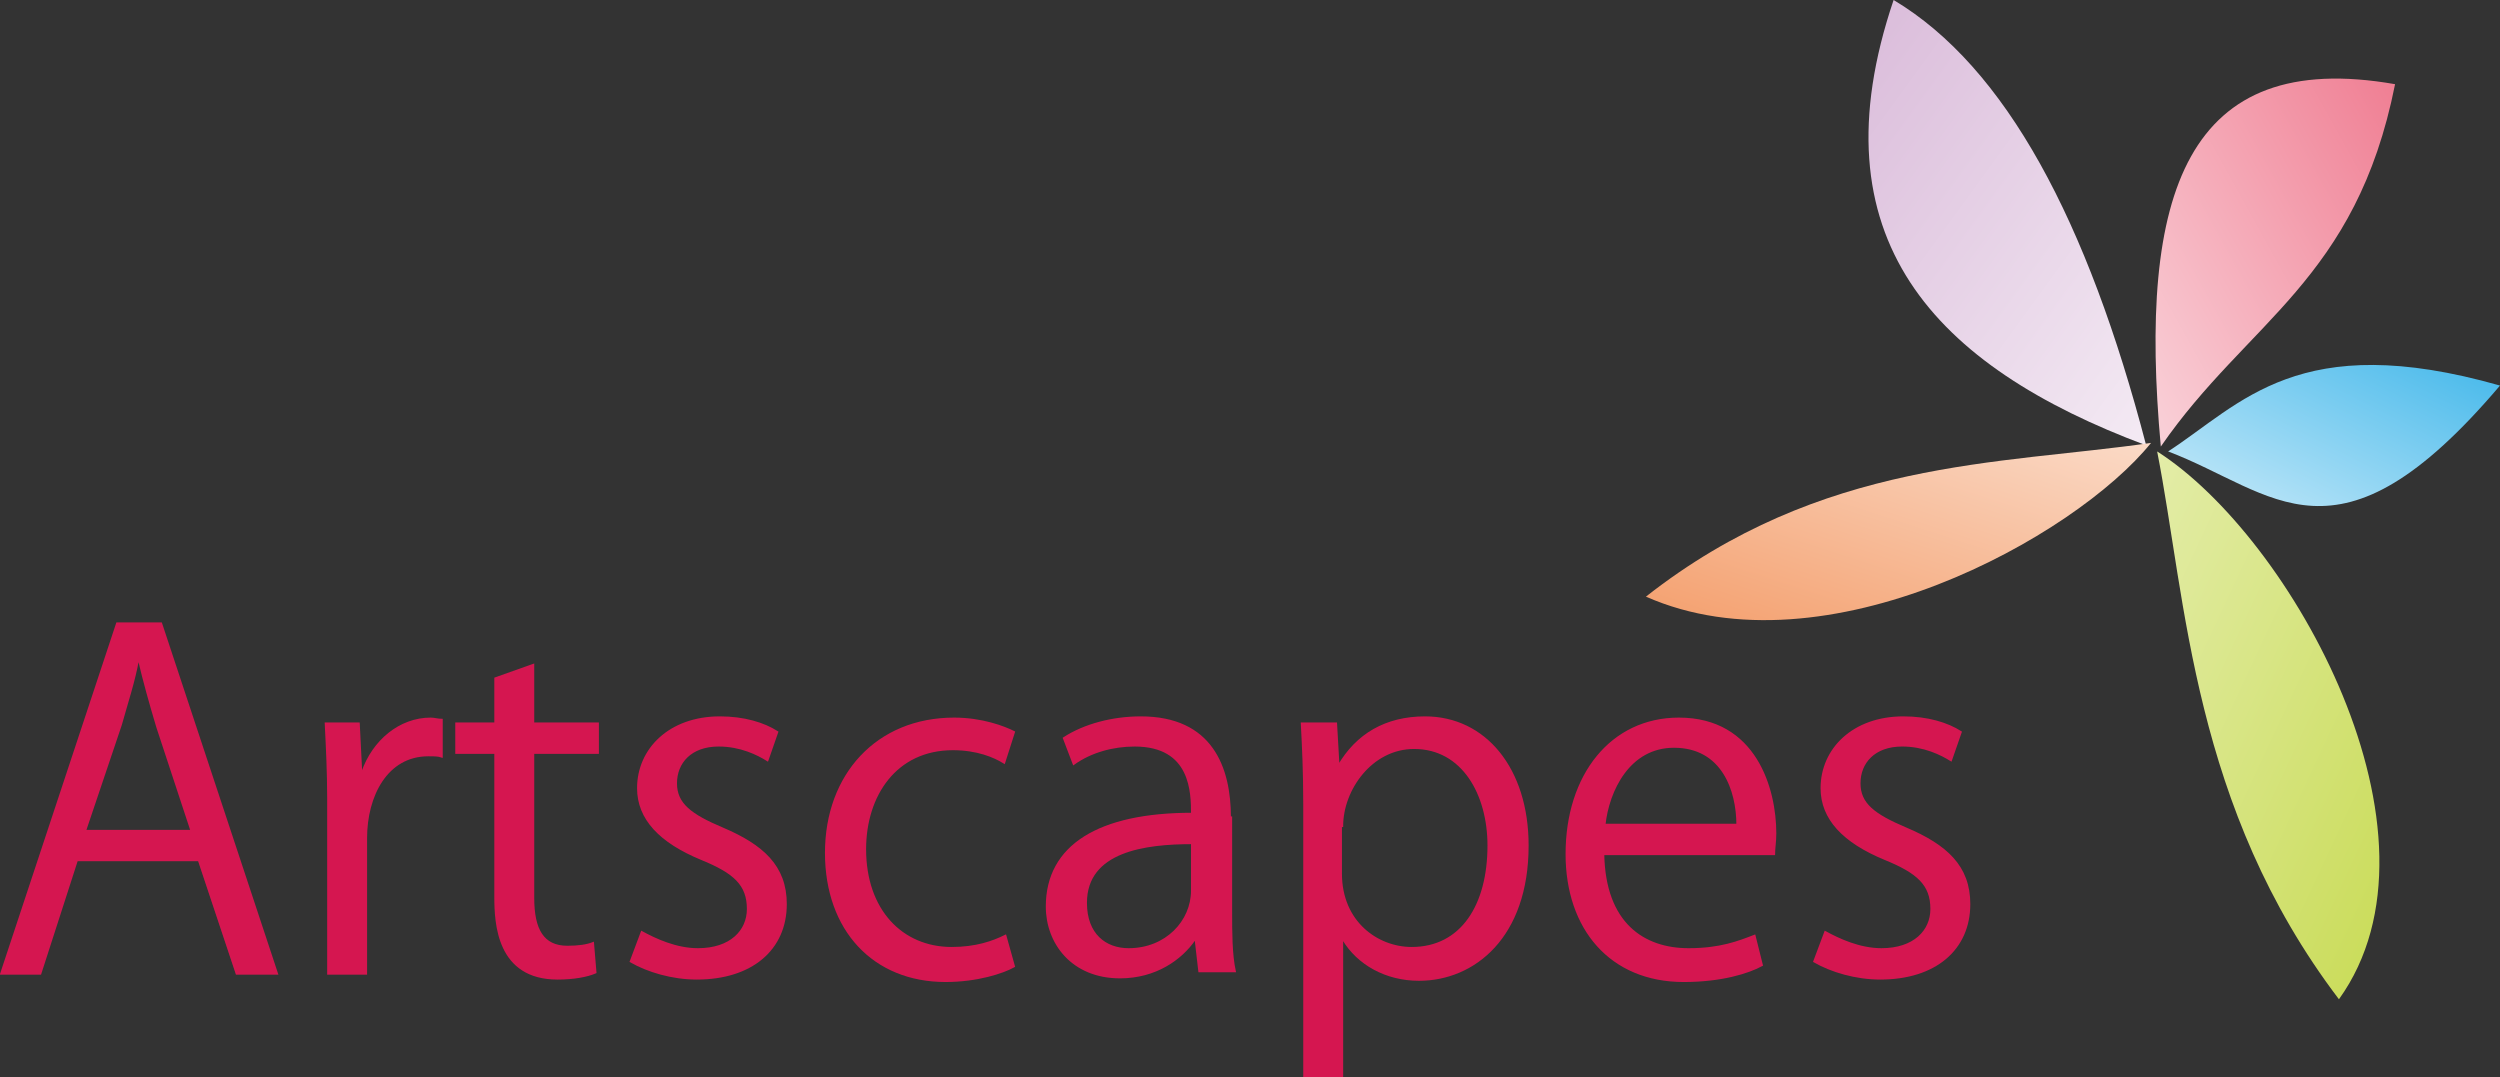 <?xml version="1.0" encoding="UTF-8"?> <!-- Generator: Adobe Illustrator 18.1.1, SVG Export Plug-In --> <svg xmlns="http://www.w3.org/2000/svg" xmlns:xlink="http://www.w3.org/1999/xlink" xmlns:a="http://ns.adobe.com/AdobeSVGViewerExtensions/3.0/" x="0px" y="0px" width="204.9px" height="88.3px" viewBox="0 0 204.9 88.3" xml:space="preserve"><rect x="0" y="0" width="204.9" height="88.3" fill="#333333" stroke="none"/> <defs> </defs> <linearGradient id="SVGID_1_" gradientUnits="userSpaceOnUse" x1="135.137" y1="-2.621" x2="194.857" y2="40.769"> <stop offset="0" style="stop-color:#D0A9D0"></stop> <stop offset="1" style="stop-color:#FFFFFF"></stop> </linearGradient> <path fill-rule="evenodd" clip-rule="evenodd" fill="url(#SVGID_1_)" d="M175.9,36.5c-17.4-6.5-27.3-17-20.7-36.5 C164.4,5.5,171.1,18.1,175.9,36.5z"></path> <linearGradient id="SVGID_2_" gradientUnits="userSpaceOnUse" x1="214.642" y1="3.51" x2="156.55" y2="35.711"> <stop offset="0" style="stop-color:#EA506C"></stop> <stop offset="1" style="stop-color:#FFFFFF"></stop> </linearGradient> <path fill-rule="evenodd" clip-rule="evenodd" fill="url(#SVGID_2_)" d="M177.1,36.6c-1.9-20.8,2.1-32.7,19.2-29.7 C193.1,23,184.2,26.3,177.1,36.6z"></path> <linearGradient id="SVGID_3_" gradientUnits="userSpaceOnUse" x1="146.532" y1="70.493" x2="164.595" y2="14.902"> <stop offset="0" style="stop-color:#F07E3B"></stop> <stop offset="1" style="stop-color:#FFFFFF"></stop> </linearGradient> <path fill-rule="evenodd" clip-rule="evenodd" fill="url(#SVGID_3_)" d="M176.3,36.3c-6.2,7.7-26.7,19.1-41.4,12.6 C149.3,37.6,163.9,38.1,176.3,36.3z"></path> <linearGradient id="SVGID_4_" gradientUnits="userSpaceOnUse" x1="233.487" y1="82.406" x2="135.371" y2="36.654"> <stop offset="0" style="stop-color:#AFCA05"></stop> <stop offset="1" style="stop-color:#FFFFFF"></stop> </linearGradient> <path fill-rule="evenodd" clip-rule="evenodd" fill="url(#SVGID_4_)" d="M176.8,37c11,7,24.6,31.4,14.9,44.9 C179.7,66.1,179.2,49.2,176.8,37z"></path> <linearGradient id="SVGID_5_" gradientUnits="userSpaceOnUse" x1="201.141" y1="15.026" x2="181.518" y2="53.538"> <stop offset="0" style="stop-color:#009EE3"></stop> <stop offset="1" style="stop-color:#FFFFFF"></stop> </linearGradient> <path fill-rule="evenodd" clip-rule="evenodd" fill="url(#SVGID_5_)" d="M177.7,37c6-3.9,10.7-10.1,27.2-5.4 C191.5,47.4,186.4,40.3,177.7,37z"></path> <path fill-rule="evenodd" clip-rule="evenodd" fill="#D51650" d="M13.2,51.1H9.6L0.1,79.8h3.2l3-9.3h10l3.1,9.3h3.3L13.2,51.1 L13.2,51.1z M7,68l2.9-8.6c0.5-1.8,1.1-3.6,1.4-5.3h0.1c0.4,1.7,0.9,3.5,1.5,5.5l2.8,8.5H7z"></path> <path fill-rule="evenodd" clip-rule="evenodd" fill="#D51650" d="M36.2,59c-0.3,0-0.6-0.1-0.9-0.1c-2.5,0-4.7,1.8-5.6,4.4h-0.1 l-0.2-4h-2.7c0.1,2,0.2,4,0.2,6.1v14.4h3.1V68.7c0-3.5,1.7-6.8,5.1-6.8c0.5,0,0.8,0,1.1,0.1V59z"></path> <path fill-rule="evenodd" clip-rule="evenodd" fill="#D51650" d="M40.6,59.3h-3.2v2.4h3.2v11.8c0,2.2,0.2,6.7,5.1,6.7 c1.3,0,2.4-0.2,3.1-0.5l-0.2-2.4c-0.5,0.2-1.2,0.3-2.1,0.3c-2,0-2.8-1.4-2.8-4V61.7H49v-2.4h-5.3v-4.8l-3.1,1.1V59.3z"></path> <path fill-rule="evenodd" clip-rule="evenodd" fill="#D51650" d="M63.7,60c-1.1-0.7-2.7-1.2-4.7-1.2c-4.1,0-6.7,2.6-6.7,5.8 c0,2.5,1.8,4.4,5.2,5.8c2.7,1.1,3.8,2.1,3.8,4.1c0,1.8-1.4,3.3-4.1,3.3c-1.8,0-3.5-0.8-4.6-1.4l-0.9,2.4c1.4,0.8,3.4,1.4,5.4,1.4 c4.5,0,7.3-2.4,7.3-6.1c0-3.1-1.9-4.8-5.2-6.2c-2.6-1.1-3.8-2-3.8-3.7c0-1.7,1.2-3.1,3.5-3.1c1.8,0,3.2,0.7,4,1.2L63.7,60z"></path> <path fill-rule="evenodd" clip-rule="evenodd" fill="#D51650" d="M82.4,76.7c-1,0.5-2.4,1-4.4,1c-4.1,0-7.1-3.1-7.1-8.1 c0-4.4,2.5-8.2,7.2-8.2c2,0,3.4,0.6,4.2,1.1l0.8-2.5c-0.8-0.4-2.6-1.1-4.9-1.1c-6.3,0-10.5,4.6-10.5,11c0,6.3,3.9,10.5,9.8,10.5 c2.6,0,4.7-0.7,5.6-1.2L82.4,76.7z"></path> <path fill-rule="evenodd" clip-rule="evenodd" fill="#D51650" d="M100.8,67c0-4.1-1.5-8.2-7.3-8.2c-2.3,0-4.6,0.6-6.3,1.7l0.8,2.1 c1.4-1,3.2-1.5,5-1.5c4.7,0,4.7,3.9,4.7,5.6c-7.6,0-11.9,2.6-11.9,7.6c0,3,2.1,5.8,6,5.8c2.9,0,5-1.5,6.1-3.1h0.1l0.3,2.6h2.9 c-0.3-1.4-0.3-3.2-0.3-4.9V67L100.8,67z M97.7,73c0,2.5-2.1,4.8-5.2,4.8c-1.9,0-3.5-1.2-3.5-3.8c0-4.3,4.9-4.9,8.7-4.9V73z"></path> <path fill-rule="evenodd" clip-rule="evenodd" fill="#D51650" d="M109.7,62.8l-0.2-3.5h-2.8c0.1,1.9,0.2,3.9,0.2,6.6v22.3h3.1V77 h0.1c1.2,2,3.5,3.3,6.2,3.3c4.5,0,8.9-3.5,8.9-11c0-6.3-3.5-10.5-8.4-10.5C113.6,58.8,111.2,60.2,109.7,62.8L109.7,62.8L109.7,62.8z M110,67.7c0-3,2.4-6.4,5.9-6.4c4,0,6.1,3.8,6.1,8c0,4.9-2.2,8.4-6.3,8.4c-2.8,0-5.8-2.1-5.8-6.1V67.7z"></path> <path fill-rule="evenodd" clip-rule="evenodd" fill="#D51650" d="M143.8,76.7c-1.3,0.5-2.8,1.1-5.4,1.1c-3.7,0-6.9-2.1-7-7.8h14 c0-0.5,0.1-1,0.1-1.7c0-3.6-1.6-9.4-7.9-9.4c-5.5,0-9.2,4.6-9.2,11.1c0,6.1,3.6,10.4,9.6,10.4c3.1,0,5.3-0.7,6.4-1.3L143.8,76.7 L143.8,76.7z M131.5,67.6c0.3-2.8,2-6.4,5.7-6.4c4,0,5.2,3.6,5.2,6.4H131.5z"></path> <path fill-rule="evenodd" clip-rule="evenodd" fill="#D51650" d="M160.7,60c-1.1-0.7-2.7-1.2-4.7-1.2c-4.1,0-6.7,2.6-6.7,5.8 c0,2.5,1.8,4.4,5.2,5.8c2.7,1.1,3.8,2.1,3.8,4.1c0,1.8-1.4,3.3-4.1,3.3c-1.8,0-3.5-0.8-4.6-1.4l-0.9,2.4c1.4,0.8,3.4,1.4,5.4,1.4 c4.5,0,7.3-2.4,7.3-6.1c0-3.1-1.9-4.8-5.2-6.2c-2.6-1.1-3.8-2-3.8-3.7c0-1.7,1.2-3.1,3.5-3.1c1.8,0,3.2,0.7,4,1.2L160.7,60z"></path> <path fill-rule="evenodd" clip-rule="evenodd" fill="none" stroke="#D51650" stroke-width="0.172" stroke-miterlimit="2.613" d=" M13.2,51.1H9.6L0.1,79.8h3.2l3-9.3h10l3.1,9.3h3.3L13.2,51.1L13.2,51.1z M7,68l2.9-8.6c0.5-1.8,1.1-3.6,1.4-5.3h0.1 c0.4,1.7,0.9,3.5,1.5,5.5l2.8,8.5H7z"></path> <path fill-rule="evenodd" clip-rule="evenodd" fill="none" stroke="#D51650" stroke-width="0.172" stroke-miterlimit="2.613" d=" M36.2,59c-0.3,0-0.6-0.1-0.9-0.1c-2.5,0-4.7,1.8-5.6,4.4h-0.1l-0.2-4h-2.7c0.1,2,0.2,4,0.2,6.1v14.4h3.1V68.7c0-3.5,1.7-6.8,5.1-6.8 c0.5,0,0.8,0,1.1,0.1V59z"></path> <path fill-rule="evenodd" clip-rule="evenodd" fill="none" stroke="#D51650" stroke-width="0.172" stroke-miterlimit="2.613" d=" M40.6,59.3h-3.2v2.4h3.2v11.8c0,2.2,0.2,6.7,5.1,6.7c1.3,0,2.4-0.2,3.1-0.5l-0.2-2.4c-0.5,0.2-1.2,0.3-2.1,0.3c-2,0-2.8-1.4-2.8-4 V61.7H49v-2.4h-5.3v-4.8l-3.1,1.1V59.3z"></path> <path fill-rule="evenodd" clip-rule="evenodd" fill="none" stroke="#D51650" stroke-width="0.172" stroke-miterlimit="2.613" d=" M63.7,60c-1.1-0.7-2.7-1.2-4.7-1.2c-4.1,0-6.7,2.6-6.7,5.8c0,2.5,1.8,4.4,5.2,5.8c2.7,1.1,3.8,2.1,3.8,4.1c0,1.8-1.4,3.3-4.1,3.3 c-1.8,0-3.5-0.8-4.6-1.4l-0.9,2.4c1.4,0.8,3.4,1.4,5.4,1.4c4.5,0,7.3-2.4,7.3-6.1c0-3.1-1.9-4.8-5.2-6.2c-2.6-1.1-3.8-2-3.8-3.7 c0-1.7,1.2-3.1,3.5-3.1c1.8,0,3.2,0.7,4,1.2L63.7,60z"></path> <path fill-rule="evenodd" clip-rule="evenodd" fill="none" stroke="#D51650" stroke-width="0.172" stroke-miterlimit="2.613" d=" M82.4,76.7c-1,0.5-2.4,1-4.4,1c-4.1,0-7.1-3.1-7.1-8.1c0-4.4,2.5-8.2,7.2-8.2c2,0,3.4,0.6,4.2,1.1l0.8-2.5c-0.8-0.4-2.6-1.1-4.9-1.1 c-6.3,0-10.5,4.6-10.5,11c0,6.3,3.9,10.5,9.8,10.5c2.6,0,4.7-0.7,5.6-1.2L82.4,76.7z"></path> <path fill-rule="evenodd" clip-rule="evenodd" fill="none" stroke="#D51650" stroke-width="0.172" stroke-miterlimit="2.613" d=" M100.8,67c0-4.1-1.5-8.2-7.3-8.2c-2.3,0-4.6,0.6-6.3,1.7l0.8,2.1c1.4-1,3.2-1.5,5-1.5c4.7,0,4.7,3.9,4.7,5.6 c-7.6,0-11.9,2.6-11.9,7.6c0,3,2.1,5.8,6,5.8c2.9,0,5-1.5,6.1-3.1h0.1l0.3,2.6h2.9c-0.3-1.4-0.3-3.2-0.3-4.9V67L100.8,67z M97.7,73 c0,2.5-2.1,4.8-5.2,4.8c-1.9,0-3.5-1.2-3.5-3.8c0-4.3,4.9-4.9,8.7-4.9V73z"></path> <path fill-rule="evenodd" clip-rule="evenodd" fill="none" stroke="#D51650" stroke-width="0.172" stroke-miterlimit="2.613" d=" M109.7,62.8l-0.2-3.5h-2.8c0.1,1.9,0.2,3.9,0.2,6.6v22.3h3.1V77h0.1c1.2,2,3.5,3.3,6.2,3.3c4.5,0,8.9-3.5,8.9-11 c0-6.3-3.5-10.5-8.4-10.5C113.6,58.8,111.2,60.2,109.7,62.8L109.7,62.8L109.7,62.8z M110,67.7c0-3,2.4-6.4,5.9-6.4 c4,0,6.1,3.8,6.1,8c0,4.9-2.2,8.4-6.3,8.4c-2.8,0-5.8-2.1-5.8-6.1V67.7z"></path> <path fill-rule="evenodd" clip-rule="evenodd" fill="none" stroke="#D51650" stroke-width="0.172" stroke-miterlimit="2.613" d=" M143.8,76.7c-1.3,0.5-2.8,1.1-5.4,1.1c-3.7,0-6.9-2.1-7-7.8h14c0-0.5,0.1-1,0.1-1.7c0-3.6-1.6-9.4-7.9-9.4c-5.5,0-9.2,4.6-9.2,11.1 c0,6.1,3.6,10.4,9.6,10.4c3.1,0,5.3-0.7,6.4-1.3L143.8,76.7L143.8,76.7z M131.5,67.6c0.3-2.8,2-6.4,5.7-6.4c4,0,5.2,3.6,5.2,6.4 H131.5z"></path> <path fill-rule="evenodd" clip-rule="evenodd" fill="none" stroke="#D51650" stroke-width="0.172" stroke-miterlimit="2.613" d=" M160.7,60c-1.1-0.7-2.7-1.2-4.7-1.2c-4.1,0-6.7,2.6-6.7,5.8c0,2.5,1.8,4.4,5.2,5.8c2.7,1.1,3.8,2.1,3.8,4.1c0,1.8-1.4,3.3-4.1,3.3 c-1.8,0-3.5-0.8-4.6-1.4l-0.9,2.4c1.4,0.8,3.4,1.4,5.4,1.4c4.5,0,7.3-2.4,7.3-6.1c0-3.1-1.9-4.8-5.2-6.2c-2.6-1.1-3.8-2-3.8-3.7 c0-1.7,1.2-3.1,3.5-3.1c1.8,0,3.2,0.7,4,1.2L160.7,60z"></path> </svg> 